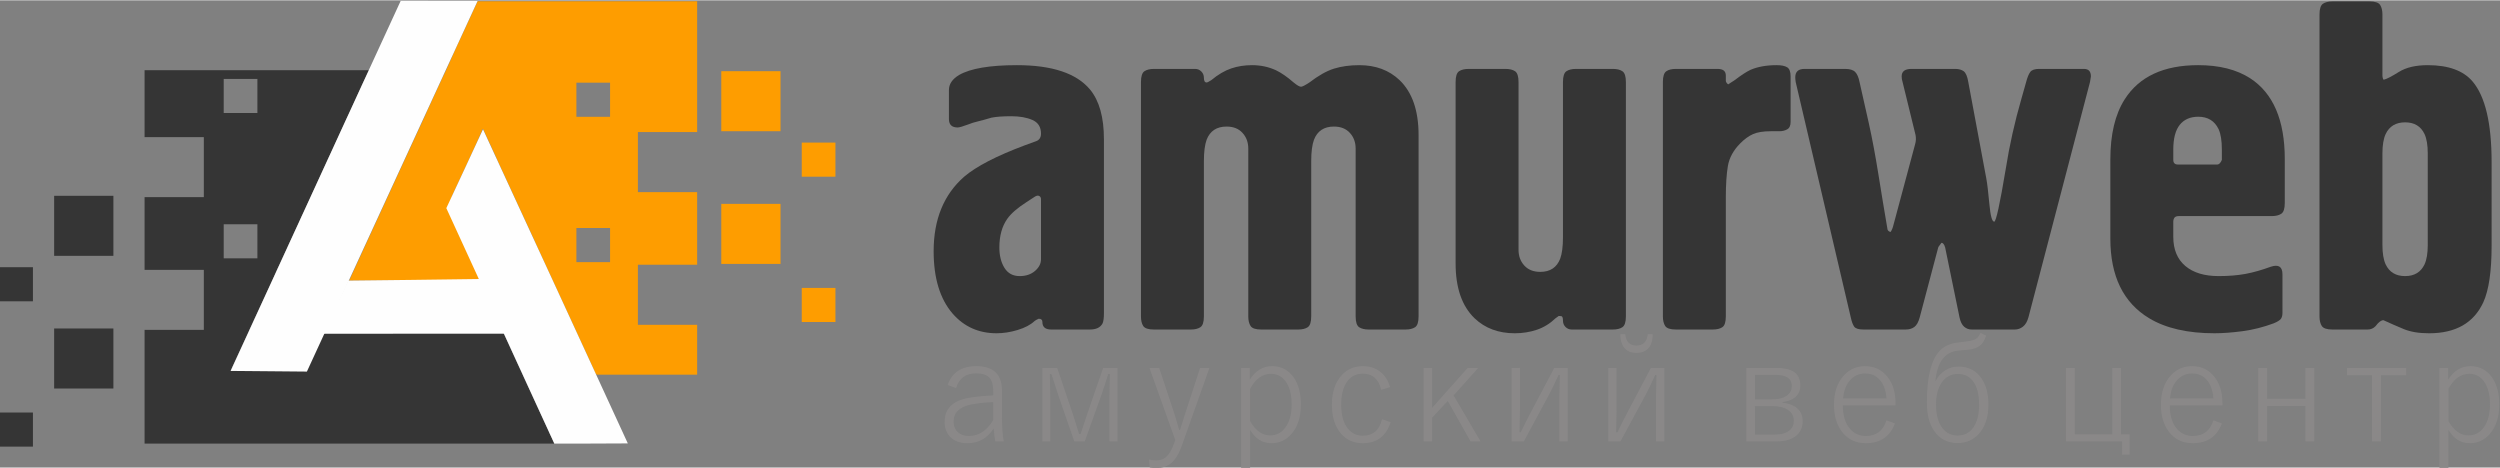 <svg xmlns="http://www.w3.org/2000/svg" xmlns:xlink="http://www.w3.org/1999/xlink" xml:space="preserve" width="700px" height="131px" style="shape-rendering:geometricPrecision; text-rendering:geometricPrecision; image-rendering:optimizeQuality; fill-rule:evenodd; clip-rule:evenodd" viewBox="0 0 7000 1308.1"><rect x="0" y="0" width="7000" height="1308.1" fill="#808080" stroke="none"/> <defs>  <style type="text/css">       .fil4 {fill:#FEFEFE}    .fil3 {fill:#353535}    .fil2 {fill:#FE9D00}    .fil0 {fill:#353535;fill-rule:nonzero}    .fil1 {fill:#8A8888;fill-rule:nonzero}     </style> </defs> <g id="&#x421;&#x43B;&#x43E;&#x439;_x0020_1">    <g id="_1876256184720">   <path class="fil0" d="M3091 388.8l0 487c0,14 -1.3,23.6 -3.9,28.9 -6,11.3 -17.7,17 -35,17l-108.8 0c-16.4,0 -24.6,-7 -24.6,-21 0,-6.1 -3.5,-9.2 -10.4,-9.2 -6,2.7 -9.9,4.8 -11.6,6.6 -11.3,10.5 -27,18.8 -47.3,24.9 -20.3,6.2 -40,9.2 -59,9.2 -50.1,0 -91.1,-18.4 -123.1,-55.1 -35.4,-41.1 -53.1,-99.3 -53.1,-174.6 0,-89.2 28.5,-158.8 85.5,-208.7 33.7,-28.8 90.3,-58.1 169.8,-87.9l32.4 -11.8c8.6,-3.5 12.9,-10.5 12.9,-21 0,-18.4 -8,-31.1 -24,-38.1 -15.9,-7 -35.6,-10.5 -58.9,-10.5 -24.2,0 -42.8,1.4 -55.7,4 -14.7,4.4 -27.4,7.9 -38.2,10.5 -10.8,2.6 -19.3,5.2 -25.3,7.9 -16.4,6.1 -26.8,9.1 -31.1,9.1 -16.4,0 -24.6,-7.8 -24.6,-23.6l0 -81.4c0,-16.6 9.5,-30.6 28.5,-42 31.9,-18.3 85.9,-27.5 161.9,-27.5 98.5,0 166.7,22.7 204.7,68.2 26,31.5 38.9,77.9 38.9,139.1zm-176.2 336l0 -168c0,-4.3 -1.7,-7.4 -5.2,-9.1 -3.4,-1.8 -7.7,-0.9 -12.9,2.6l-22.1 14.4c-25.9,16.6 -44,32.4 -54.4,47.3 -14.7,21 -22,47.7 -22,80 0,22.8 4.8,41.8 14.3,57.1 9.5,15.3 23.7,23 42.7,23 17.3,0 31.5,-4.8 42.8,-14.4 11.2,-9.7 16.8,-20.6 16.8,-32.9z"></path>   <path id="1" class="fil0" d="M3194.7 885l0 -656.3c0,-15.7 3.2,-25.8 9.7,-30.2 6.5,-4.3 15.3,-6.5 26.5,-6.5l115.3 0c7,0 12.8,2.4 17.5,7.2 4.8,4.8 7.2,10.7 7.2,17.7 0,8.8 2.6,13.1 7.7,13.1 1.8,0 6.1,-2.1 13,-6.5 19,-15.8 37.6,-26.7 55.7,-32.8 18.1,-6.2 37.6,-9.2 58.3,-9.2 24.2,0 46.7,4.8 67.4,14.4 14.7,7 31.1,18.4 49.2,34.1 9.5,7.9 16.4,11.9 20.7,11.9 3.5,0 11.3,-4 23.4,-11.9 25,-19.2 47.9,-32.1 68.6,-38.7 20.8,-6.5 44.5,-9.8 71.3,-9.8 45.8,0 83.3,14 112.7,42 35.4,34.1 53.1,85.3 53.1,153.5l0 508c0,15.7 -3.2,25.8 -9.7,30.2 -6.5,4.3 -15.3,6.5 -26.5,6.5l-103.7 0c-11.2,0 -20.1,-2.2 -26.6,-6.5 -6.4,-4.4 -9.7,-14.5 -9.7,-30.2l0 -469.9c0,-17.5 -5.4,-32.2 -16.2,-44 -10.8,-11.8 -25.7,-17.7 -44.7,-17.7 -27.6,0 -46.2,12.3 -55.7,36.8 -5.2,14 -7.8,34.1 -7.8,60.3l0 434.5c0,15.7 -3.2,25.8 -9.7,30.2 -6.4,4.3 -15.3,6.5 -26.5,6.5l-103.7 0c-15.5,0 -25.5,-3.3 -29.8,-9.8 -4.3,-6.6 -6.5,-15.6 -6.5,-26.9l0 -469.9c0,-17.5 -5.4,-32.2 -16.2,-44 -10.7,-11.8 -25.6,-17.7 -44.6,-17.7 -27.7,0 -46.3,12.3 -55.8,36.8 -5.1,14 -7.7,34.1 -7.7,60.3l0 434.5c0,15.7 -3.3,25.8 -9.8,30.2 -6.4,4.3 -15.3,6.5 -26.5,6.5l-103.7 0c-15.5,0 -25.4,-3.3 -29.8,-9.8 -4.3,-6.6 -6.4,-15.6 -6.4,-26.9z"></path>   <path id="2" class="fil0" d="M4552.5 228.7l0 656.3c0,15.7 -3.3,25.8 -9.8,30.2 -6.4,4.3 -15.3,6.5 -26.5,6.5l-115.3 0c-6.9,0 -12.8,-2.4 -17.5,-7.2 -4.8,-4.8 -7.1,-10.7 -7.1,-17.7 0,-7.9 -1.6,-12.1 -4.6,-12.5 -3,-0.4 -5.4,-0.6 -7.1,-0.6 -5.2,3.5 -8.2,5.6 -9.1,6.5 -15.5,14.9 -33,25.6 -52.4,32.2 -19.5,6.5 -40,9.8 -61.6,9.8 -45.8,0 -83.3,-14 -112.7,-42 -35.4,-34.1 -53.1,-85.3 -53.1,-153.5l0 -508c0,-15.7 3.2,-25.8 9.7,-30.2 6.5,-4.3 15.3,-6.5 26.6,-6.5l103.6 0c11.2,0 20.1,2.2 26.6,6.5 6.4,4.4 9.7,14.5 9.7,30.2l0 469.9c0,17.5 5.4,32.2 16.2,44 10.8,11.8 25.7,17.7 44.7,17.7 27.6,0 46.2,-12.3 55.7,-36.8 5.2,-14 7.8,-34.1 7.8,-60.3l0 -434.5c0,-15.7 3.2,-25.8 9.7,-30.2 6.5,-4.3 15.3,-6.5 26.5,-6.5l103.7 0c11.2,0 20.1,2.2 26.5,6.5 6.5,4.4 9.8,14.5 9.8,30.2z"></path>   <path id="3" class="fil0" d="M4832.3 551.6l0 333.4c0,15.7 -3.2,25.8 -9.7,30.2 -6.5,4.3 -15.3,6.5 -26.6,6.5l-103.6 0c-15.6,0 -25.5,-3.3 -29.8,-9.8 -4.3,-6.6 -6.5,-15.6 -6.5,-26.9l0 -656.3c0,-15.7 3.2,-25.8 9.7,-30.2 6.3,-4.3 15.1,-6.5 26.4,-6.5l117 0c15.3,0 23.1,6.1 23.1,18.4l0 14.4c0,3.5 2.2,7 6.5,10.5l18.3 -11.8c18.2,-14 33.1,-23.6 44.3,-28.9 20.1,-8.7 44.5,-13.1 73.2,-13.1 13,0 22.7,1.9 29.4,5.9 6.5,3.9 9.7,12.5 9.7,25.6l0 127.3c0,10.5 -3.2,17.5 -9.7,21 -6.5,3.5 -13.6,5.2 -21.4,5.2l-24.6 0c-20.7,0 -37.2,2.7 -49.2,7.9 -12.1,5.3 -24.2,14 -36.3,26.3 -19,19.2 -30.5,40.2 -34.4,63 -3.8,22.7 -5.8,52 -5.8,87.9z"></path>   <path id="4" class="fil0" d="M5052.6 192l114 0c12.9,0 22.2,2.8 27.8,8.5 5.6,5.7 9.8,15.1 12.3,28.2l26 115.5c9.5,42.9 18.3,89.9 26.5,141.1 8.2,51.2 16.6,102.2 25.3,152.9 0,5.3 3,8.8 9,10.5 1.8,-2.6 3.3,-5.4 4.6,-8.5 1.3,-3.1 2.4,-6.4 3.2,-9.9l60.9 -227c2.6,-8.8 3,-17.5 1.3,-26.3l-36.3 -148.3c-1.7,-5.2 -2.6,-10.5 -2.6,-15.7 0,-14 9.1,-21 27.2,-21l123.1 0c9.5,0 17.3,2.2 23.4,6.5 6,4.4 10.3,14.5 12.9,30.2l50.5 270.4c2.6,14 5.4,37.6 8.5,70.9 3,33.2 7.5,49.8 13.6,49.8 5.1,0 15.9,-49.4 32.4,-148.3 10.3,-65.6 25,-131.2 44,-196.8l13 -46c3.4,-13.1 7.3,-22.5 11.6,-28.2 4.3,-5.7 12.5,-8.5 24.6,-8.5l125.7 0c13,0 19.4,7 19.4,21l-2.5 15.7 -172.4 658.9c-3.4,12.2 -8.6,21 -15.5,26.2 -6.9,5.3 -14.3,7.9 -22,7.9l-121.8 0c-7.8,0 -14.7,-2.6 -20.8,-7.9 -6,-5.2 -10.3,-14 -12.9,-26.2l-40.2 -195.6c-2.6,-8.7 -6,-13.1 -10.3,-13.1 -1.8,2.6 -3.1,4.4 -3.9,5.3 -3.5,4.3 -5.2,7 -5.2,7.8l-51.8 195.6c-3.5,13.1 -8.5,22.1 -14.9,26.9 -6.5,4.8 -14.5,7.2 -24,7.2l-119.2 0c-12.9,0 -21.4,-2.6 -25.3,-7.9 -3.8,-5.2 -7.1,-14 -9.7,-26.2l-154.2 -658.9c-0.8,-5.2 -1.2,-9.6 -1.2,-13.1 0,-15.7 8.6,-23.6 25.9,-23.6z"></path>   <path id="5" class="fil0" d="M6361.1 604.1l-260.4 0c-6,0 -10.1,1.5 -12.3,4.6 -2.2,3.1 -3.2,6.8 -3.2,11.4l0 42.2c0,35.2 11.2,62.3 33.6,81.4 22.5,19 53.6,28.4 93.3,28.4 27.7,0 52.7,-2 75.2,-6.1 22.4,-4.2 46.2,-11 71.2,-20.2 21.6,-7 32.4,0 32.4,21.3l0 108.2c0,7 -1.5,12.7 -4.5,16.7 -3,3.9 -9.7,8.1 -20.1,12.4 -28.5,10.5 -57.4,18 -86.8,21.9 -29.4,3.9 -55.7,5.9 -79,5.9 -75.2,0 -136.1,-14 -182.7,-42 -72.6,-43.7 -108.8,-118.1 -108.8,-223.1l0 -221.8c0,-70 13.3,-126 40.1,-168 40.6,-63.9 109.3,-95.8 206,-95.8 58.8,0 107.1,12.2 145.1,36.5 64.8,42 97.2,117.5 97.2,226.4l0 123.2c0,15.5 -3.2,25.6 -9.7,29.9 -6.5,4.4 -15.3,6.6 -26.6,6.6zm-263 -144.4l110.1 0c5.2,0 9.5,-4.4 13,-12.9l0 -28.6c0,-25.2 -3,-44.2 -9.1,-57.4 -11.2,-23.4 -30.2,-34.9 -57,-34.9 -22.4,0 -39.7,7.6 -51.8,22.7 -12.1,15.1 -18.1,38.3 -18.1,69.6l0 28.6c0,8.5 4.3,12.9 12.9,12.9z"></path>   <path id="6" class="fil0" d="M6670.8 39.7l0 172c0.8,7 2.1,10.5 3.9,10.5 7.7,-1.8 21.8,-9 42.1,-21.7 20.3,-12.7 47.3,-19 80.9,-19 57.9,0 99.8,15.3 125.7,45.9 35.4,42 53.1,117.3 53.1,225.8l0 233.6c0,71.7 -7.7,124.7 -23.3,158.8 -26.8,57.7 -77.3,86.6 -151.6,86.6 -28.5,0 -52.2,-3.9 -71.2,-11.8 -19,-7.9 -38,-16.2 -57,-24.9 -4.3,0 -9.5,3 -15.6,9.2l-6.5 7.8c-6,6.2 -13.3,9.2 -22,9.2l-98.4 0c-15.6,0 -25.5,-3.3 -29.8,-9.8 -4.4,-6.6 -6.5,-15.6 -6.5,-26.9l0 -845.3c0,-15.7 3.2,-25.8 9.7,-30.2 6.5,-4.3 15.3,-6.5 26.6,-6.5l103.6 0c15.5,0 25.5,3.3 29.8,9.8 4.3,6.6 6.5,15.6 6.5,26.9zm0 388.5l0 257.3c0,22.7 3,40.7 9,53.8 10.4,21.9 28.6,32.8 54.5,32.8 25.9,0 44,-10.9 54.4,-32.8 6,-13.1 9,-31.1 9,-53.8l0 -257.3c0,-22.7 -3,-40.7 -9,-53.8 -10.4,-21.9 -28.5,-32.8 -54.4,-32.8 -25.9,0 -44.1,10.9 -54.5,32.8 -6,13.1 -9,31.1 -9,53.8z"></path>   <path class="fil1" d="M2653.5 1077c12.2,-35.2 38.9,-52.7 80,-52.7 48,0 72,22.7 72,68.3l0 72.5c0,27.5 1.7,50.8 5,69.9l-23.6 0c-1.7,-7.8 -3.3,-19.9 -4.6,-36.2 -17.9,27.5 -42.3,41.2 -73.4,41.2 -21.6,0 -38.1,-6.3 -49.5,-18.9 -9.6,-10.5 -14.4,-24.2 -14.4,-40.8 0,-37.2 22.8,-59.7 68.6,-67.5 17.9,-3 40.4,-5.3 67.5,-6.6l0 -11.1c0,-19.4 -4.2,-33 -12.7,-40.6 -7.4,-6.7 -19.2,-10.1 -35.3,-10.1 -29.1,0 -47.8,13.8 -56,41.2l-23.6 -8.6zm127.6 48.1c-20.4,0.4 -41.1,2.6 -62.1,6.6 -32.5,6.7 -48.9,22.5 -48.9,47.4 0,13.3 4.3,23.6 12.8,30.9 7.5,6.5 17.7,9.8 30.3,9.8 27.3,0 49.9,-14.8 67.9,-44.5l0 -50.2z"></path>   <path id="1" class="fil1" d="M3129.2 1029.2l0 205.8 -22.8 0 0 -125.6c0,-9.5 0.2,-20.8 0.6,-33.7 0.4,-15.1 0.6,-25 0.6,-29.6l-4.4 0c-1.5,4 -4.8,14.7 -10.3,32.2 -3.4,10.8 -6.7,20.4 -9.7,28.7l-45.9 128 -29.2 0 -44.2 -127.6c-2.9,-8.4 -6.5,-19.4 -10.7,-32.8 -3.7,-11.8 -6.8,-21.3 -9.3,-28.5l-4.4 0c0,0.9 0.3,12 0.8,33.1 0.2,11.1 0.4,21.1 0.4,30.2l0 125.6 -22 0 0 -205.8 41.4 0 42.7 126c2.6,7.7 6,18.3 10.1,31.5 3.7,12.3 6.5,21.5 8.6,27.8l4.1 0c2.8,-7.8 6.2,-18.2 10.4,-31 3.9,-12.3 6.9,-21.5 9,-27.5l43.9 -126.8 40.3 0z"></path>   <path id="2" class="fil1" d="M3386.4 1029.2l-76.9 216.5c-8.6,24.6 -19.3,41.8 -32.1,51.6 -10.5,8.1 -23.9,12.3 -39.9,12.3 -6.7,0 -12.8,-0.6 -18.2,-1.6l-2 -22.3c7.3,1.6 14,2.5 20.2,2.5 12.5,0 22.6,-4.2 30.4,-12.3 7,-7.1 13.4,-18.6 19.2,-34.6l3.8 -9.8 -72.4 -202.3 27.2 0 44 132.7c2.6,8.2 6.7,22 12.1,41.4l2 0c2,-5.7 4.5,-13.3 7.4,-22.9 3,-9.5 5.1,-16 6.1,-19.5l43 -131.7 26.1 0z"></path>   <path id="3" class="fil1" d="M3499.5 1029.2l0 32.9c16,-25.2 36.8,-37.8 62.5,-37.8 25.5,0 45.7,10.6 60.5,31.9 13.4,19.3 20,44.3 20,75.1 0,35.4 -8.9,63.1 -26.9,83.4 -15,16.8 -33.5,25.3 -55.6,25.3 -25.2,0 -45.2,-12.5 -59.7,-37.5l0 107.1 -25.2 0 0 -280.4 24.4 0zm0.8 58.7l0 90.3c15.2,26.7 33.9,40 56.1,40 18.9,0 33.9,-8.5 44.9,-25.4 10.2,-15.3 15.3,-35.8 15.3,-61.2 0,-28.9 -6.1,-51.1 -18.3,-66.6 -10.2,-12.9 -23.4,-19.3 -39.5,-19.3 -24,0 -43.5,14 -58.5,42.2z"></path>   <path id="4" class="fil1" d="M3892.3 1083.1l-24.9 7.4c-7.2,-30.1 -24.5,-45.2 -51.5,-45.2 -20,0 -35.5,8.5 -46.3,25.6 -9.6,15.3 -14.3,35.6 -14.3,60.8 0,29.5 6.2,51.9 18.7,67.4 10.6,13.2 24.5,19.9 41.9,19.9 28.5,0 46.4,-15.4 53.7,-46.1l24.2 8.2c-12.7,39.3 -38.7,58.9 -77.9,58.9 -28.1,0 -50,-10.9 -65.7,-32.7 -13.9,-19.2 -20.9,-44.1 -20.9,-74.8 0,-35.1 9.1,-62.6 27.2,-82.5 15.6,-17.2 35.4,-25.7 59.4,-25.7 19.9,0 36.7,5.6 50.1,16.8 12.4,10.1 21,24.1 26.3,42z"></path>   <polygon id="5" class="fil1" points="4053.7,1121.8 4009.8,1168.7 4009.8,1235 3985.9,1235 3985.9,1029.2 4009.8,1029.2 4009.8,1141.2 4109.5,1029.2 4139,1029.2 4070,1106.2 4145.6,1235 4117.6,1235 "></polygon>   <path id="6" class="fil1" d="M4232.5 1029.2l23.3 0 0 117 -1.2 63.3 3.5 0c2.6,-4.8 7.5,-14.9 14.9,-30.2 5.2,-10.4 9.6,-19 13.3,-25.8l65.7 -124.3 37.5 0 0 205.8 -23.3 0 0 -124.4 1.3 -61.6 -3.6 0c-9.4,21 -18.2,39.3 -26.4,54.8l-70.8 131.2 -34.2 0 0 -205.8z"></path>   <path id="7" class="fil1" d="M4550.8 934.9c1.9,21.2 12.3,31.7 31.2,31.7 18.9,0 29.4,-10.5 31.7,-31.7l13.9 0c0,18 -4.4,31.5 -13.3,40.4 -7.8,7.9 -18.6,11.9 -32.3,11.9 -15.5,0 -27.2,-5.1 -35,-15.5 -6.7,-9 -10.1,-21.2 -10.1,-36.8l13.9 0zm-47.6 94.3l23.2 0 0 117 -1.2 63.3 3.6 0c2.5,-4.8 7.5,-14.9 14.8,-30.2 5.3,-10.4 9.7,-19 13.4,-25.8l65.6 -124.3 37.5 0 0 205.8 -23.2 0 0 -124.4 1.2 -61.6 -3.6 0c-9.3,21 -18.1,39.3 -26.3,54.8l-70.9 131.2 -34.1 0 0 -205.8z"></path>   <path id="8" class="fil1" d="M4889.8 1029.2l82.5 0c26,0 44.4,4.9 55.4,14.7 8.8,8 13.2,19.7 13.2,35 0,13.4 -4.8,24.2 -14.6,32.5 -8.7,7.3 -20.5,11.7 -35.3,13.3l0 2c19.8,2.1 34.6,8.4 44.4,18.7 8.1,8.5 12.1,19.4 12.1,32.4 0,19.2 -7.2,33.9 -21.8,44 -12.7,8.9 -29.9,13.2 -51.4,13.2l-84.5 0 0 -205.8zm24 19.4l0 68.7 47.2 0c19.2,0 33.7,-3.8 43.6,-11.5 8.2,-6.4 12.4,-14.8 12.4,-25.1 0,-11.8 -4.2,-20.1 -12.6,-25.1 -7.6,-4.7 -19.6,-7 -35.9,-7l-54.7 0zm0 87.6l0 79.5 57.3 0c17.3,0 30.5,-3.9 39.7,-11.7 7.9,-6.6 11.9,-15.7 11.9,-27 0,-13.2 -5.7,-23.5 -17.3,-30.7 -10.4,-6.7 -24.7,-10.1 -42.8,-10.1l-48.8 0z"></path>   <path id="9" class="fil1" d="M5307.4 1134.2l-147.5 0c0,28.7 7,50.8 20.7,66.3 11.5,12.9 26.2,19.3 44.1,19.3 29.2,0 48.4,-14.7 57.5,-44l23.6 9c-14,36.8 -41.2,55.2 -81.5,55.2 -28.5,0 -50.9,-10.9 -67.3,-32.7 -14.5,-19.3 -21.8,-44.2 -21.8,-74.8 0,-34.8 9.3,-62.3 27.9,-82.5 15.8,-17.2 35.4,-25.7 59,-25.7 26.8,0 48.2,10.5 64.1,31.5 14.2,18.8 21.2,42.7 21.2,71.7l0 6.7zm-25.2 -19.4c-1.8,-23.8 -8.7,-41.8 -20.7,-54.1 -10.1,-10.6 -23.1,-15.9 -39,-15.9 -18.3,0 -33.1,7.2 -44.5,21.5 -10,12.4 -15.8,28.6 -17.2,48.5l121.4 0z"></path>   <path id="10" class="fil1" d="M5418.9 1067.1c7,-13.6 16.4,-24 28.2,-31.3 11.1,-6.9 23.3,-10.3 36.7,-10.3 27.3,0 48.5,10.6 63.7,32 13.4,18.9 20.1,43.7 20.1,74.2 0,35.1 -9.1,62.7 -27.3,82.6 -15.4,16.8 -35.1,25.3 -58.9,25.3 -27.9,0 -49.6,-11.1 -65.3,-33.2 -13.9,-19.9 -20.8,-46.4 -20.8,-79.7 0,-67 10.3,-113.6 31,-139.6 11.9,-15.9 29.8,-25.5 54,-28.7l26.3 -3.4c13.3,-1.4 22.7,-4.3 28.4,-8.7 3.8,-3.1 7.3,-8.1 10.3,-15.1l15.9 7.6c-4.3,13.3 -10.4,22.9 -18.1,28.6 -7.6,5.8 -18.3,9.4 -31.9,10.7l-29 2.8c-37.3,3.9 -58.4,32.7 -63.3,86.2zm63.7 -21c-20.1,0 -35.7,8.5 -46.8,25.5 -9.9,15.2 -14.9,35.3 -14.9,60.5 0,29 6.2,51.1 18.6,66.6 10.6,13.2 24.6,19.9 41.9,19.9 20,0 35.4,-8.6 46.1,-25.8 9.4,-15.1 14,-35.4 14,-60.7 0,-29.2 -5.8,-51.3 -17.6,-66.3 -10.2,-13.1 -23.9,-19.7 -41.3,-19.7z"></path>   <polygon id="11" class="fil1" points="5914.5,1215.3 5914.5,1029.2 5938.9,1029.2 5938.9,1215.3 5962.9,1215.3 5962.9,1272.1 5942.1,1272.1 5942.1,1235 5784.5,1235 5784.5,1029.2 5809.3,1029.2 5809.3,1215.3 "></polygon>   <path id="12" class="fil1" d="M6222.8 1134.2l-147.4 0c0,28.7 6.9,50.8 20.6,66.3 11.5,12.9 26.2,19.3 44.1,19.3 29.2,0 48.4,-14.7 57.5,-44l23.6 9c-14,36.8 -41.2,55.2 -81.5,55.2 -28.4,0 -50.9,-10.9 -67.3,-32.7 -14.5,-19.3 -21.8,-44.2 -21.8,-74.8 0,-34.8 9.3,-62.3 27.9,-82.5 15.8,-17.2 35.5,-25.7 59,-25.7 26.9,0 48.2,10.5 64.1,31.5 14.2,18.8 21.2,42.7 21.2,71.7l0 6.7zm-25.2 -19.4c-1.8,-23.8 -8.7,-41.8 -20.6,-54.1 -10.2,-10.6 -23.2,-15.9 -39.1,-15.9 -18.2,0 -33.1,7.2 -44.5,21.5 -10,12.4 -15.7,28.6 -17.2,48.5l121.4 0z"></path>   <polygon id="13" class="fil1" points="6480,1029.2 6480,1235 6455.2,1235 6455.2,1135.8 6347.8,1135.8 6347.8,1235 6323.1,1235 6323.1,1029.2 6347.8,1029.2 6347.8,1115.7 6455.2,1115.7 6455.2,1029.2 "></polygon>   <polygon id="14" class="fil1" points="6737.4,1029.2 6737.4,1049.8 6666.7,1049.8 6666.7,1235 6641.5,1235 6641.5,1049.8 6571.6,1049.8 6571.6,1029.2 "></polygon>   <path id="15" class="fil1" d="M6854.8 1029.2l0 32.9c16,-25.2 36.9,-37.8 62.5,-37.8 25.6,0 45.8,10.6 60.6,31.9 13.3,19.3 20,44.3 20,75.1 0,35.4 -9,63.1 -27,83.4 -15,16.8 -33.4,25.3 -55.5,25.3 -25.3,0 -45.2,-12.5 -59.8,-37.5l0 107.1 -25.2 0 0 -280.4 24.4 0zm0.8 58.7l0 90.3c15.3,26.7 34,40 56.2,40 18.9,0 33.9,-8.5 44.8,-25.4 10.3,-15.3 15.3,-35.8 15.3,-61.2 0,-28.9 -6.1,-51.1 -18.3,-66.6 -10.1,-12.9 -23.3,-19.3 -39.4,-19.3 -24.1,0 -43.6,14 -58.6,42.2z"></path>   <g>    <path class="fil2" d="M977.6 784.7l394.7 0 -12.5 -26.3c-14.9,-36.3 -43.7,-93.8 -61.1,-132.8l-24.5 -53c-2,-4.6 -3.8,-8.2 -6.2,-13.2 -3.1,-6.3 -4.1,-7.6 -1.8,-13 3.6,-8.8 8.5,-17.3 12.5,-26.3 9.7,-21.7 70.4,-150.3 72.6,-160 3.8,2.8 3.5,4.2 5.3,8.8l30.1 65c1.9,4.1 2.9,7.4 4.7,11.1l104.7 226.6c1.9,3.8 2.8,6.8 4.8,11.1l159.5 346.1c2.8,5.6 5.8,19.4 12.2,19.4l279.4 0 0 -139.7 -165.9 0 0 -168.1 165.9 0 0 -203.4 -165.9 0 0 -168.1 165.9 0 0 -366.2 -611.2 0c-6,0 -2.5,-0.8 -6.3,6 -0.5,1 -1.3,2.6 -1.7,3.6l-39.4 85.7c-16.3,31.8 -39.9,90.9 -56,121.9l-33.9 73.6c-1.2,2.5 -1.6,3.7 -2.7,6.1 -1.5,3 -1.6,2.9 -3.1,5.8 -2,4 -3.4,8.7 -5.1,12.5l-34.6 74.6c-2.1,4.4 -3.4,7.9 -5.5,12l-174.9 380.2zm636.3 -51.7l94.3 0 0 -95.5 -94.3 0 0 95.5zm0 -406.9l94.3 0 0 -95.5 -94.3 0 0 95.5z"></path>    <polygon class="fil2" points="2019.6,366.5 2185.5,366.5 2185.5,198.4 2019.6,198.4 "></polygon>    <polygon class="fil2" points="2019.6,738 2185.5,738 2185.5,569.9 2019.6,569.9 "></polygon>    <polygon class="fil2" points="2244.9,493.8 2339.2,493.8 2339.2,398.3 2244.9,398.3 "></polygon>    <polygon class="fil2" points="2244.9,900.7 2339.2,900.7 2339.2,805.2 2244.9,805.2 "></polygon>    <g>     <path class="fil3" d="M404.8 383.1l165.9 0 0 168 -165.9 0 0 203.5 165.9 0 0 168 -165.9 0 0 318.5 1147.3 0c-3.2,-6.2 -5.1,-11.3 -8.2,-18.2 -2.3,-4.8 -2.2,-3.8 -4.8,-9.4 -1.7,-4 -2.8,-6.5 -4.2,-9.8l-35.7 -77.1c-3.3,-7.9 -5.4,-11.6 -8.8,-19.4l-22.3 -48.1c-1.5,-3.2 -2.5,-5.9 -4.3,-9.8 -3.2,-7.2 -5.4,-12.5 -8.9,-19.3 -3.4,-6.9 -5.5,-12.7 -8.9,-19.3l-35.3 -77.4 -541.4 0 -41.7 90.4c-2.3,5.1 -4.1,7.9 -5.4,13.9l-176.4 0c1.8,-3.7 3.5,-8.6 5.1,-12.4l43 -92.7c2.5,-4.8 3.1,-7.3 5.3,-12.4 2.7,-6.4 3.6,-6.7 6.2,-13.1 3.6,-8.8 8,-17.3 12.3,-26.5l48.5 -104.8c4.3,-8.9 7.5,-17.6 11.8,-26.9 1.9,-4 1.3,-2.1 3.1,-5.8 1.4,-2.8 1.9,-4.3 3.2,-7.3l18.4 -39.8c2.1,-4.6 3.8,-8.5 6,-13.4l30.7 -66.1c3.8,-9.2 7.1,-16.4 11.7,-25.3l69.2 -151.1c1.6,-3.4 1.7,-2.8 3.6,-6.9l44.7 -98c13.6,-26.7 32.5,-71.7 46,-100.3l18.9 -39.2 -628.7 0 0 187.5zm221.6 339.3l94.3 0 0 -95.5 -94.3 0 0 95.5zm0 -406.9l94.3 0 0 -95.5 -94.3 0 0 95.5z"></path>     <polygon class="fil3" points="151.6,715.4 317.5,715.4 317.5,547.3 151.6,547.3 "></polygon>     <polygon class="fil3" points="151.6,1086.9 317.5,1086.9 317.5,918.8 151.6,918.8 "></polygon>     <polygon class="fil3" points="-2.1,842.7 92.2,842.7 92.2,747.2 -2.1,747.2 "></polygon>     <polygon class="fil3" points="-2.1,1249.6 92.2,1249.6 92.2,1154.1 -2.1,1154.1 "></polygon>    </g>    <g>     <path class="fil4" d="M1121.9 1.5c1.4,0 215.3,0.2 215.4,0.2 -155,336.6 -315,683.8 -478,1037.8 -59.3,0 -152.3,-1.9 -213.5,-1.9 96.7,-210 219.6,-478.7 316.3,-688.9 96.8,-210.2 63,-136.8 159.8,-347.2z"></path>     <path class="fil4" d="M1249.7 581.9c1,-1.1 102.6,-220.8 102.7,-220.9 96.9,210.4 115.3,249.2 212,459.3 96.8,210.2 96.8,210.2 193.5,420.3 -76.5,0.4 -146.3,0.7 -205.8,0.5 -99.5,-216.2 -196.9,-430 -302.4,-659.2z"></path>     <path class="fil4" d="M1370 779.9c1.4,0 46.6,153.2 46.7,153.2 -139.9,0 -254.3,0.2 -511.7,0.2 33.7,-73.3 43.6,-93.2 70,-148.5 100.4,-1.2 242.8,-2.6 395,-4.9z"></path>    </g>   </g>  </g> </g></svg>